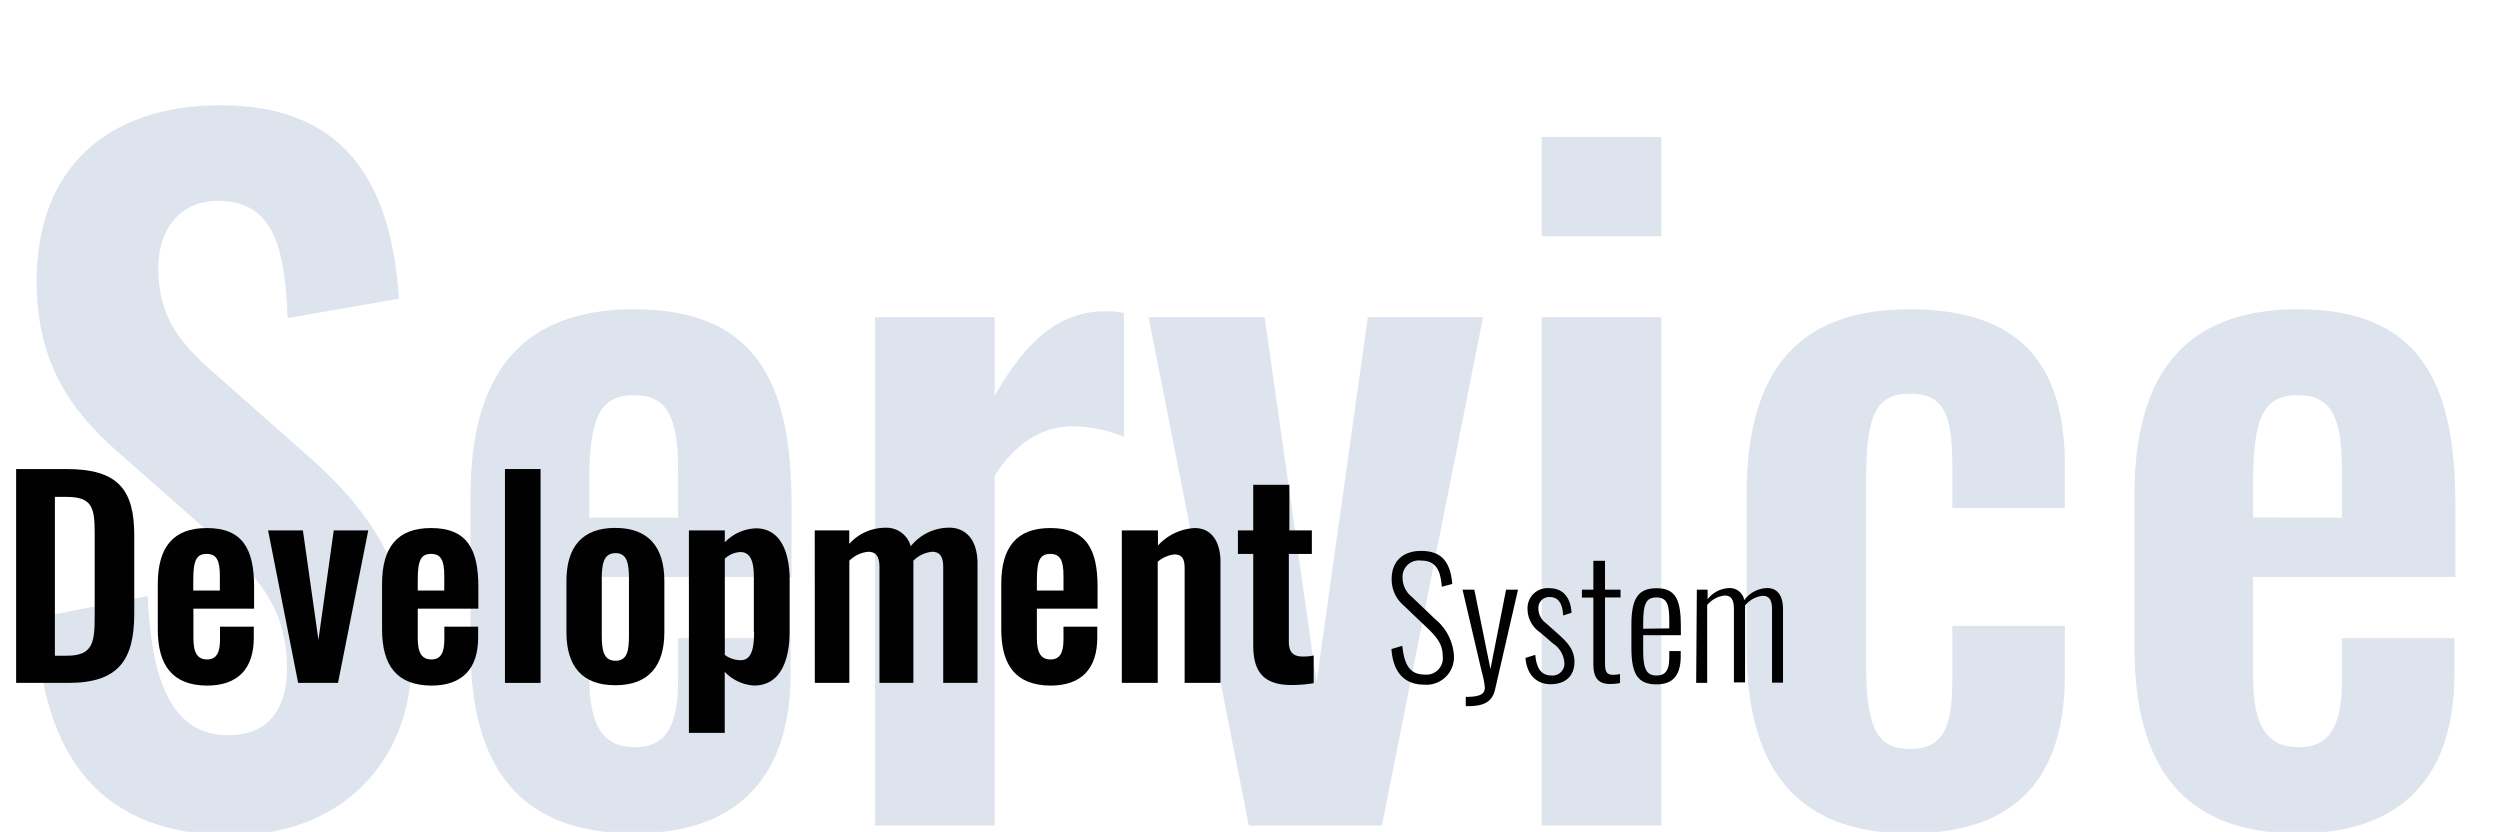 <svg id="Layer_1" data-name="Layer 1" xmlns="http://www.w3.org/2000/svg" xmlns:xlink="http://www.w3.org/1999/xlink" width="341.12" height="113.51" viewBox="0 0 341.12 113.51"><defs><style>.cls-1{fill:none;}.cls-2{clip-path:url(#clip-path);}.cls-3{fill:#dde4ee;}.cls-4{fill:#010101;}</style><clipPath id="clip-path"><rect class="cls-1" width="341.12" height="113.51"/></clipPath></defs><g class="cls-2"><path class="cls-3" d="M4.92,84.32l15.24-3c.48,11.52,3.24,19,11,19,5.64,0,8-3.84,8-9.12,0-8.4-4.32-13.08-10.68-18.6L16.32,61.88C9.36,55.88,5,49.16,5,38.36c0-15.36,9.6-24,25.08-24,18.24,0,23.4,12.24,24.36,26.4L39.24,43.4c-.36-9.12-1.68-16-9.48-16-5.28,0-8.16,4-8.16,9.12,0,6.6,2.76,10.2,7.92,14.64L41.64,61.88c7.92,6.84,14.52,15.36,14.52,28.2,0,14-9.84,23.88-24.36,23.88C14,114,5.64,103.64,4.92,84.32Z"/><path class="cls-3" d="M64.2,88.28V67.64c0-16.68,7-25.44,22.32-25.44,16.32,0,21.48,9.6,21.48,26.52v10H80.4V92.36c0,6.84,2,9.6,6.24,9.6s5.88-3,5.88-9V87.08h15.36v4.8c0,14-7.08,21.84-21.36,21.84C70.92,113.72,64.2,104.72,64.2,88.28ZM92.52,70.64V64c0-7-1.44-10.08-6-10.08S80.4,56.72,80.4,65.84v4.8Z"/><path class="cls-3" d="M119.4,43.28h16.32V54c4.68-8.16,9.24-11.52,15.12-11.52a9.41,9.41,0,0,1,2.52.24V59.6a19.09,19.09,0,0,0-6.72-1.44c-4.32,0-7.8,2-10.92,6.72v47.76H119.4Z"/><path class="cls-3" d="M156.72,43.28h15.84l7.08,49.8,7-49.8h15.72l-13.8,69.36H170.4Z"/><path class="cls-3" d="M210.36,18.68h16.32V32.24H210.36Zm0,24.6h16.32v69.36H210.36Z"/><path class="cls-3" d="M238.32,88.4V67.52c0-16,6.24-25.32,22.19-25.32,14.88,0,21.24,7.2,21.24,21.36v5.76H266.39V63.2c0-7.2-1.56-9.48-5.76-9.48-4.68,0-6,2.88-6,11.76V90.92c0,8.88,1.8,11.28,6,11.28,4.68,0,5.76-3.24,5.76-9.36V85.4h15.36V92c0,14-6.48,21.72-21.24,21.72C244.44,113.72,238.32,104,238.32,88.4Z"/><path class="cls-3" d="M291.24,88.28V67.64c0-16.68,6.95-25.44,22.31-25.44,16.32,0,21.48,9.6,21.48,26.52v10h-27.6V92.36c0,6.84,2,9.6,6.24,9.6s5.88-3,5.88-9V87.08h15.36v4.8c0,14-7.08,21.84-21.36,21.84C298,113.72,291.24,104.72,291.24,88.28Zm28.31-17.64V64c0-7-1.44-10.08-6-10.08s-6.12,2.76-6.12,11.88v4.8Z"/></g><path class="cls-4" d="M2.2,64H9.07c7.09,0,9.25,2.85,9.25,9.07V83.71c0,6.41-2.19,9.47-9,9.47H2.2ZM9.14,89.47c3.64,0,3.78-1.94,3.78-5.58V72.73c0-3.49-.36-4.93-3.85-4.93H7.49V89.47Z"/><path class="cls-4" d="M21.53,85.87V79.68c0-5,2.09-7.63,6.69-7.63,4.9,0,6.45,2.88,6.45,8v3H26.39V87.1c0,2.05.61,2.88,1.87,2.88s1.76-.9,1.76-2.7V85.51h4.61V87c0,4.21-2.12,6.55-6.41,6.55C23.54,93.5,21.53,90.8,21.53,85.87ZM30,80.58v-2c0-2.09-.43-3-1.8-3s-1.83.83-1.83,3.56v1.44Z"/><path class="cls-4" d="M36.58,72.37h4.75l2.12,14.94,2.09-14.94h4.71L46.12,93.18H40.68Z"/><path class="cls-4" d="M52.13,85.87V79.68c0-5,2.08-7.63,6.69-7.63,4.9,0,6.45,2.88,6.45,8v3H57V87.1c0,2.05.61,2.88,1.87,2.88s1.76-.9,1.76-2.7V85.51h4.61V87c0,4.21-2.12,6.55-6.41,6.55C54.14,93.5,52.13,90.8,52.13,85.87Zm8.49-5.29v-2c0-2.09-.43-3-1.8-3S57,76.41,57,79.14v1.44Z"/><path class="cls-4" d="M68.9,64h4.86V93.18H68.9Z"/><path class="cls-4" d="M77.29,86.27v-7c0-4.61,2.12-7.24,6.66-7.24s6.7,2.63,6.7,7.24v7c0,4.61-2.16,7.23-6.7,7.23S77.29,90.88,77.29,86.27Zm8.53.36V79c0-1.94-.18-3.53-1.83-3.53S82.11,77,82.11,79v7.67c0,1.91.18,3.49,1.88,3.49S85.82,88.57,85.82,86.63Z"/><path class="cls-4" d="M94,72.37h4.9V74a6.17,6.17,0,0,1,4.24-1.91c3.75,0,4.61,4,4.61,7v7c0,4.14-1.33,7.45-4.86,7.45a6,6,0,0,1-4-1.87V100H94Zm8.86,13.86V78.75c0-1.88-.33-3.42-1.84-3.42a3.29,3.29,0,0,0-2.12.9V89.36a3.64,3.64,0,0,0,2.16.72C102.6,90.08,102.89,88.36,102.89,86.23Z"/><path class="cls-4" d="M111.17,72.37h4.71v1.84a6.61,6.61,0,0,1,4.9-2.2,3.44,3.44,0,0,1,3.49,2.52A6.73,6.73,0,0,1,129.52,72c2.24,0,3.86,1.62,3.86,4.9V93.18H128.7V77.38c0-1.59-.58-2.09-1.52-2.09a4.13,4.13,0,0,0-2.55,1.22V93.18H120V77.38c0-1.59-.58-2.09-1.55-2.09a4.22,4.22,0,0,0-2.56,1.22V93.18h-4.71Z"/><path class="cls-4" d="M136.62,85.87V79.68c0-5,2.09-7.63,6.69-7.63,4.9,0,6.45,2.88,6.45,8v3h-8.28V87.1c0,2.05.61,2.88,1.87,2.88s1.76-.9,1.76-2.7V85.51h4.61V87c0,4.21-2.12,6.55-6.41,6.55C138.63,93.5,136.62,90.8,136.62,85.87Zm8.49-5.29v-2c0-2.09-.43-3-1.8-3s-1.83.83-1.83,3.56v1.44Z"/><path class="cls-4" d="M153.07,72.37H158v2.06a7.35,7.35,0,0,1,5-2.38c2.52,0,3.53,2.16,3.53,4.57V93.18h-4.89V77.59c0-1.26-.29-1.94-1.41-1.94a4.26,4.26,0,0,0-2.26,1V93.18h-4.9Z"/><path class="cls-4" d="M171,88V75.58h-2.09V72.37H171V66.15h4.93v6.22H179v3.21h-3.14v12c0,1.41.62,2,1.88,2a6.85,6.85,0,0,0,1.51-.14v3.78a19.14,19.14,0,0,1-3.13.25C172.15,93.43,171,91.38,171,88Z"/><path class="cls-4" d="M189.86,88.56l1.48-.44c.24,2.2.81,3.92,3,3.92a2.25,2.25,0,0,0,2.51-2.58c0-1.58-.84-2.57-2.18-3.85l-3.15-3A4.65,4.65,0,0,1,189.89,79c0-2.47,1.6-3.83,4-3.83,2.58,0,4,1.23,4.27,4.51l-1.43.38c-.17-2.25-.79-3.57-2.84-3.57a2.22,2.22,0,0,0-2.51,2.36,3.32,3.32,0,0,0,1.26,2.59l3.14,3a7,7,0,0,1,2.6,4.93,3.76,3.76,0,0,1-4.09,4.05C191.4,93.4,190.06,91.46,189.86,88.56Z"/><path class="cls-4" d="M200,95.09c2.22,0,2.6-.52,2.6-1.32a12.05,12.05,0,0,0-.42-2.11l-2.62-11.2h1.61l2.2,10.83,2.13-10.83h1.63L204,94.08c-.37,1.63-1.47,2.27-3.63,2.27H200Z"/><path class="cls-4" d="M208.15,89.77l1.34-.42c.17,2,.92,2.82,2.22,2.82a1.62,1.62,0,0,0,1.74-1.81,3.42,3.42,0,0,0-1.54-2.55l-1.74-1.5a3.87,3.87,0,0,1-1.74-3.19,2.73,2.73,0,0,1,3-2.86c1.93,0,2.9,1.39,3,3.35l-1.14.37c-.09-1.71-.71-2.51-1.81-2.51A1.47,1.47,0,0,0,209.91,83a2.47,2.47,0,0,0,1,2l1.8,1.6c1,.93,2.12,1.94,2.12,3.7,0,2-1.3,3.06-3.26,3.06S208.32,92,208.15,89.77Z"/><path class="cls-4" d="M217.41,90.54v-9h-1.56V80.46h1.56V76.52H219v3.94h2.12v1.06H219v8.86c0,1.24.18,1.7,1.13,1.7a4.5,4.5,0,0,0,.92-.11V93.2a7.11,7.11,0,0,1-1.36.13C217.83,93.33,217.41,92.17,217.41,90.54Z"/><path class="cls-4" d="M222.6,88.41V85.19c0-3.76,1.1-4.93,3.45-4.93,2.67,0,3.3,1.68,3.3,5.26v1.15h-5.14v2.22c0,2.48.52,3.28,1.82,3.28,1,0,1.74-.44,1.74-2.44v-.89h1.56v.71c0,2.31-.83,3.83-3.3,3.83S222.6,92.1,222.6,88.41Zm5.17-2.67v-1c0-2-.18-3.22-1.74-3.22-1.32,0-1.82.71-1.82,3.41v.86Z"/><path class="cls-4" d="M231.53,80.46H233v1.3a3.91,3.91,0,0,1,3-1.52,2,2,0,0,1,2,1.65,4,4,0,0,1,3.13-1.65c1.12,0,2.16.68,2.16,2.91v10h-1.5v-10c0-1.5-.55-1.85-1.28-1.85a3.58,3.58,0,0,0-2.4,1.32,2.54,2.54,0,0,1,0,.49v10h-1.52v-10c0-1.5-.53-1.85-1.28-1.85a3.59,3.59,0,0,0-2.37,1.3V93.18h-1.5Z"/></svg>